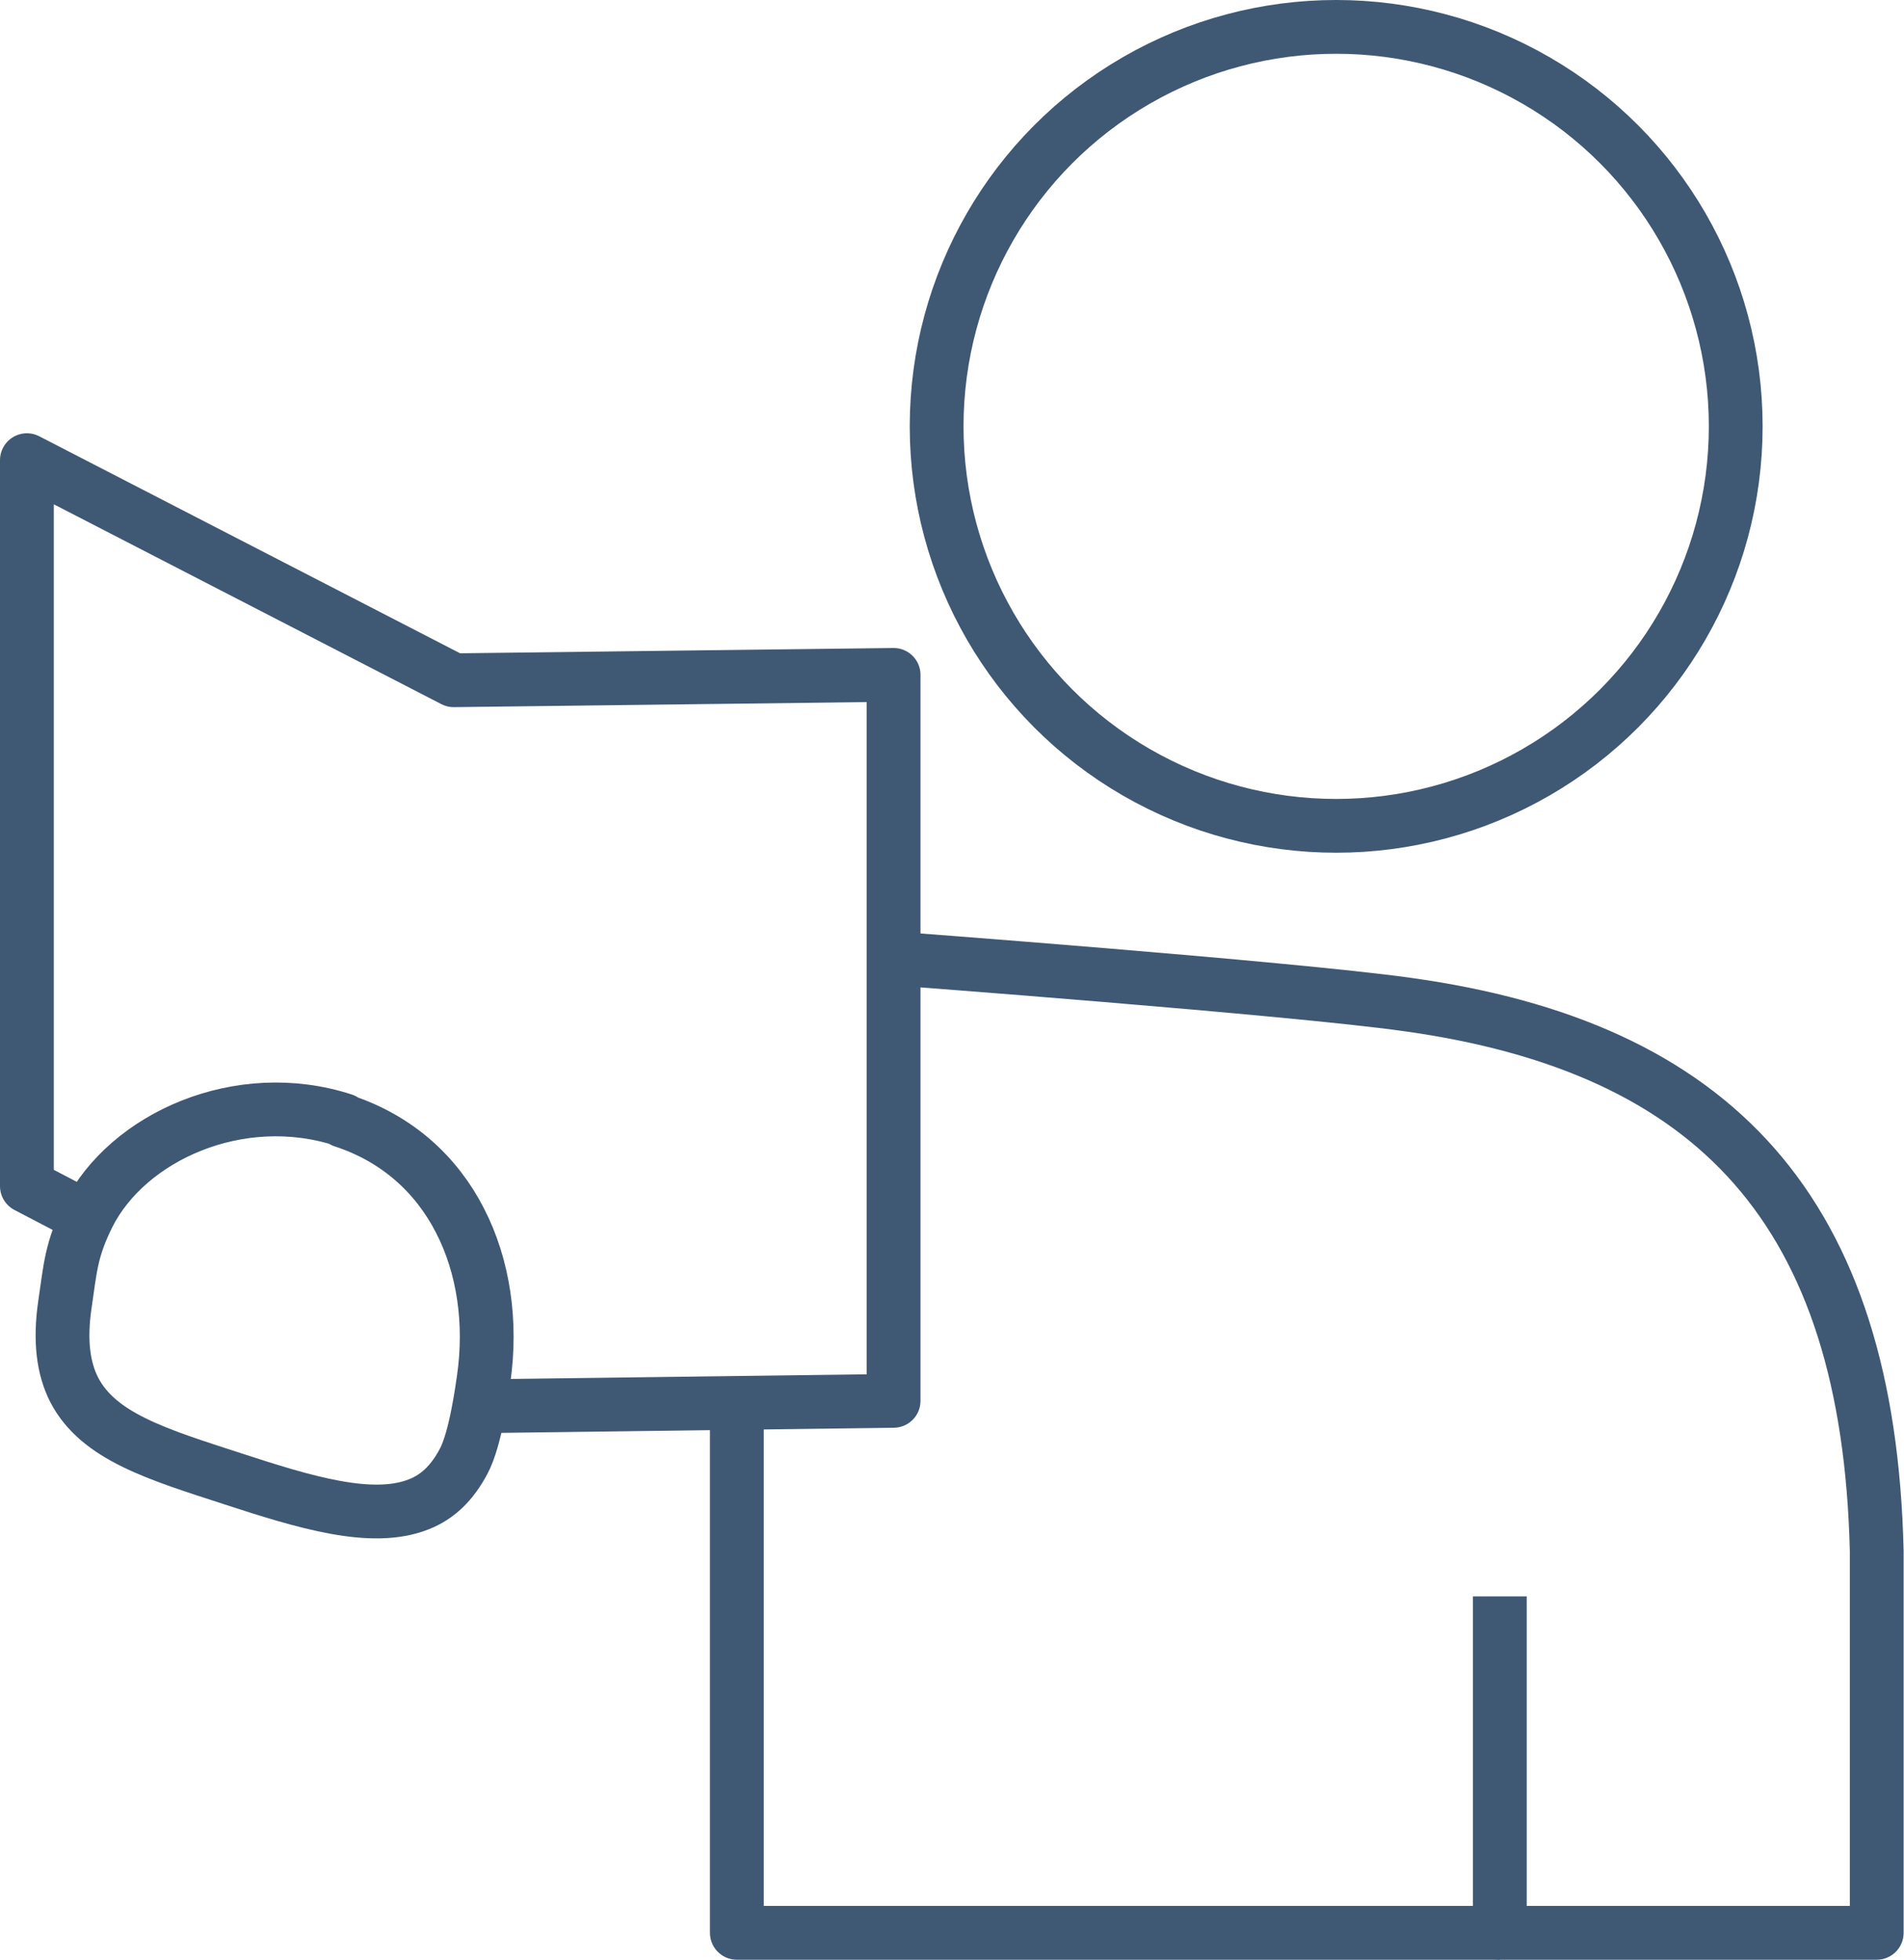 <?xml version="1.0" encoding="UTF-8"?><svg id="_レイヤー_2" xmlns="http://www.w3.org/2000/svg" viewBox="0 0 49.56 51.02"><defs><style>.cls-1{fill:none;stroke:#3f5874;stroke-linejoin:round;stroke-width:1.4px;}</style></defs><g id="_レイヤー_1-2"><polyline class="cls-1" points="19.18 36.61 19.18 50.32 39.04 50.32"/><path class="cls-1" d="M39.04,41.56v8.76h9.81v-9.94c-.21-8.86-4.21-13.12-12.23-14.23-3.07-.43-13.37-1.2-13.37-1.2"/><polyline class="cls-1" points="2.27 31.7 .7 30.88 .7 11.98 11.81 17.71 23.26 17.57 23.26 36.47 12.48 36.61"/><path class="cls-1" d="M8.94,29.16c-2.71-.88-5.62.44-6.64,2.47-.45.9-.47,1.38-.61,2.33-.14.95-.04,1.67.24,2.22.63,1.22,2.16,1.68,4.13,2.32,1.87.61,3.63,1.15,4.85.66.48-.19.86-.55,1.16-1.12.31-.58.48-1.87.52-2.14.21-1.47,0-2.93-.62-4.13-.61-1.19-1.63-2.13-3.04-2.59Z"/><circle class="cls-1" cx="34.78" cy="11.1" r="10.4"/></g></svg>